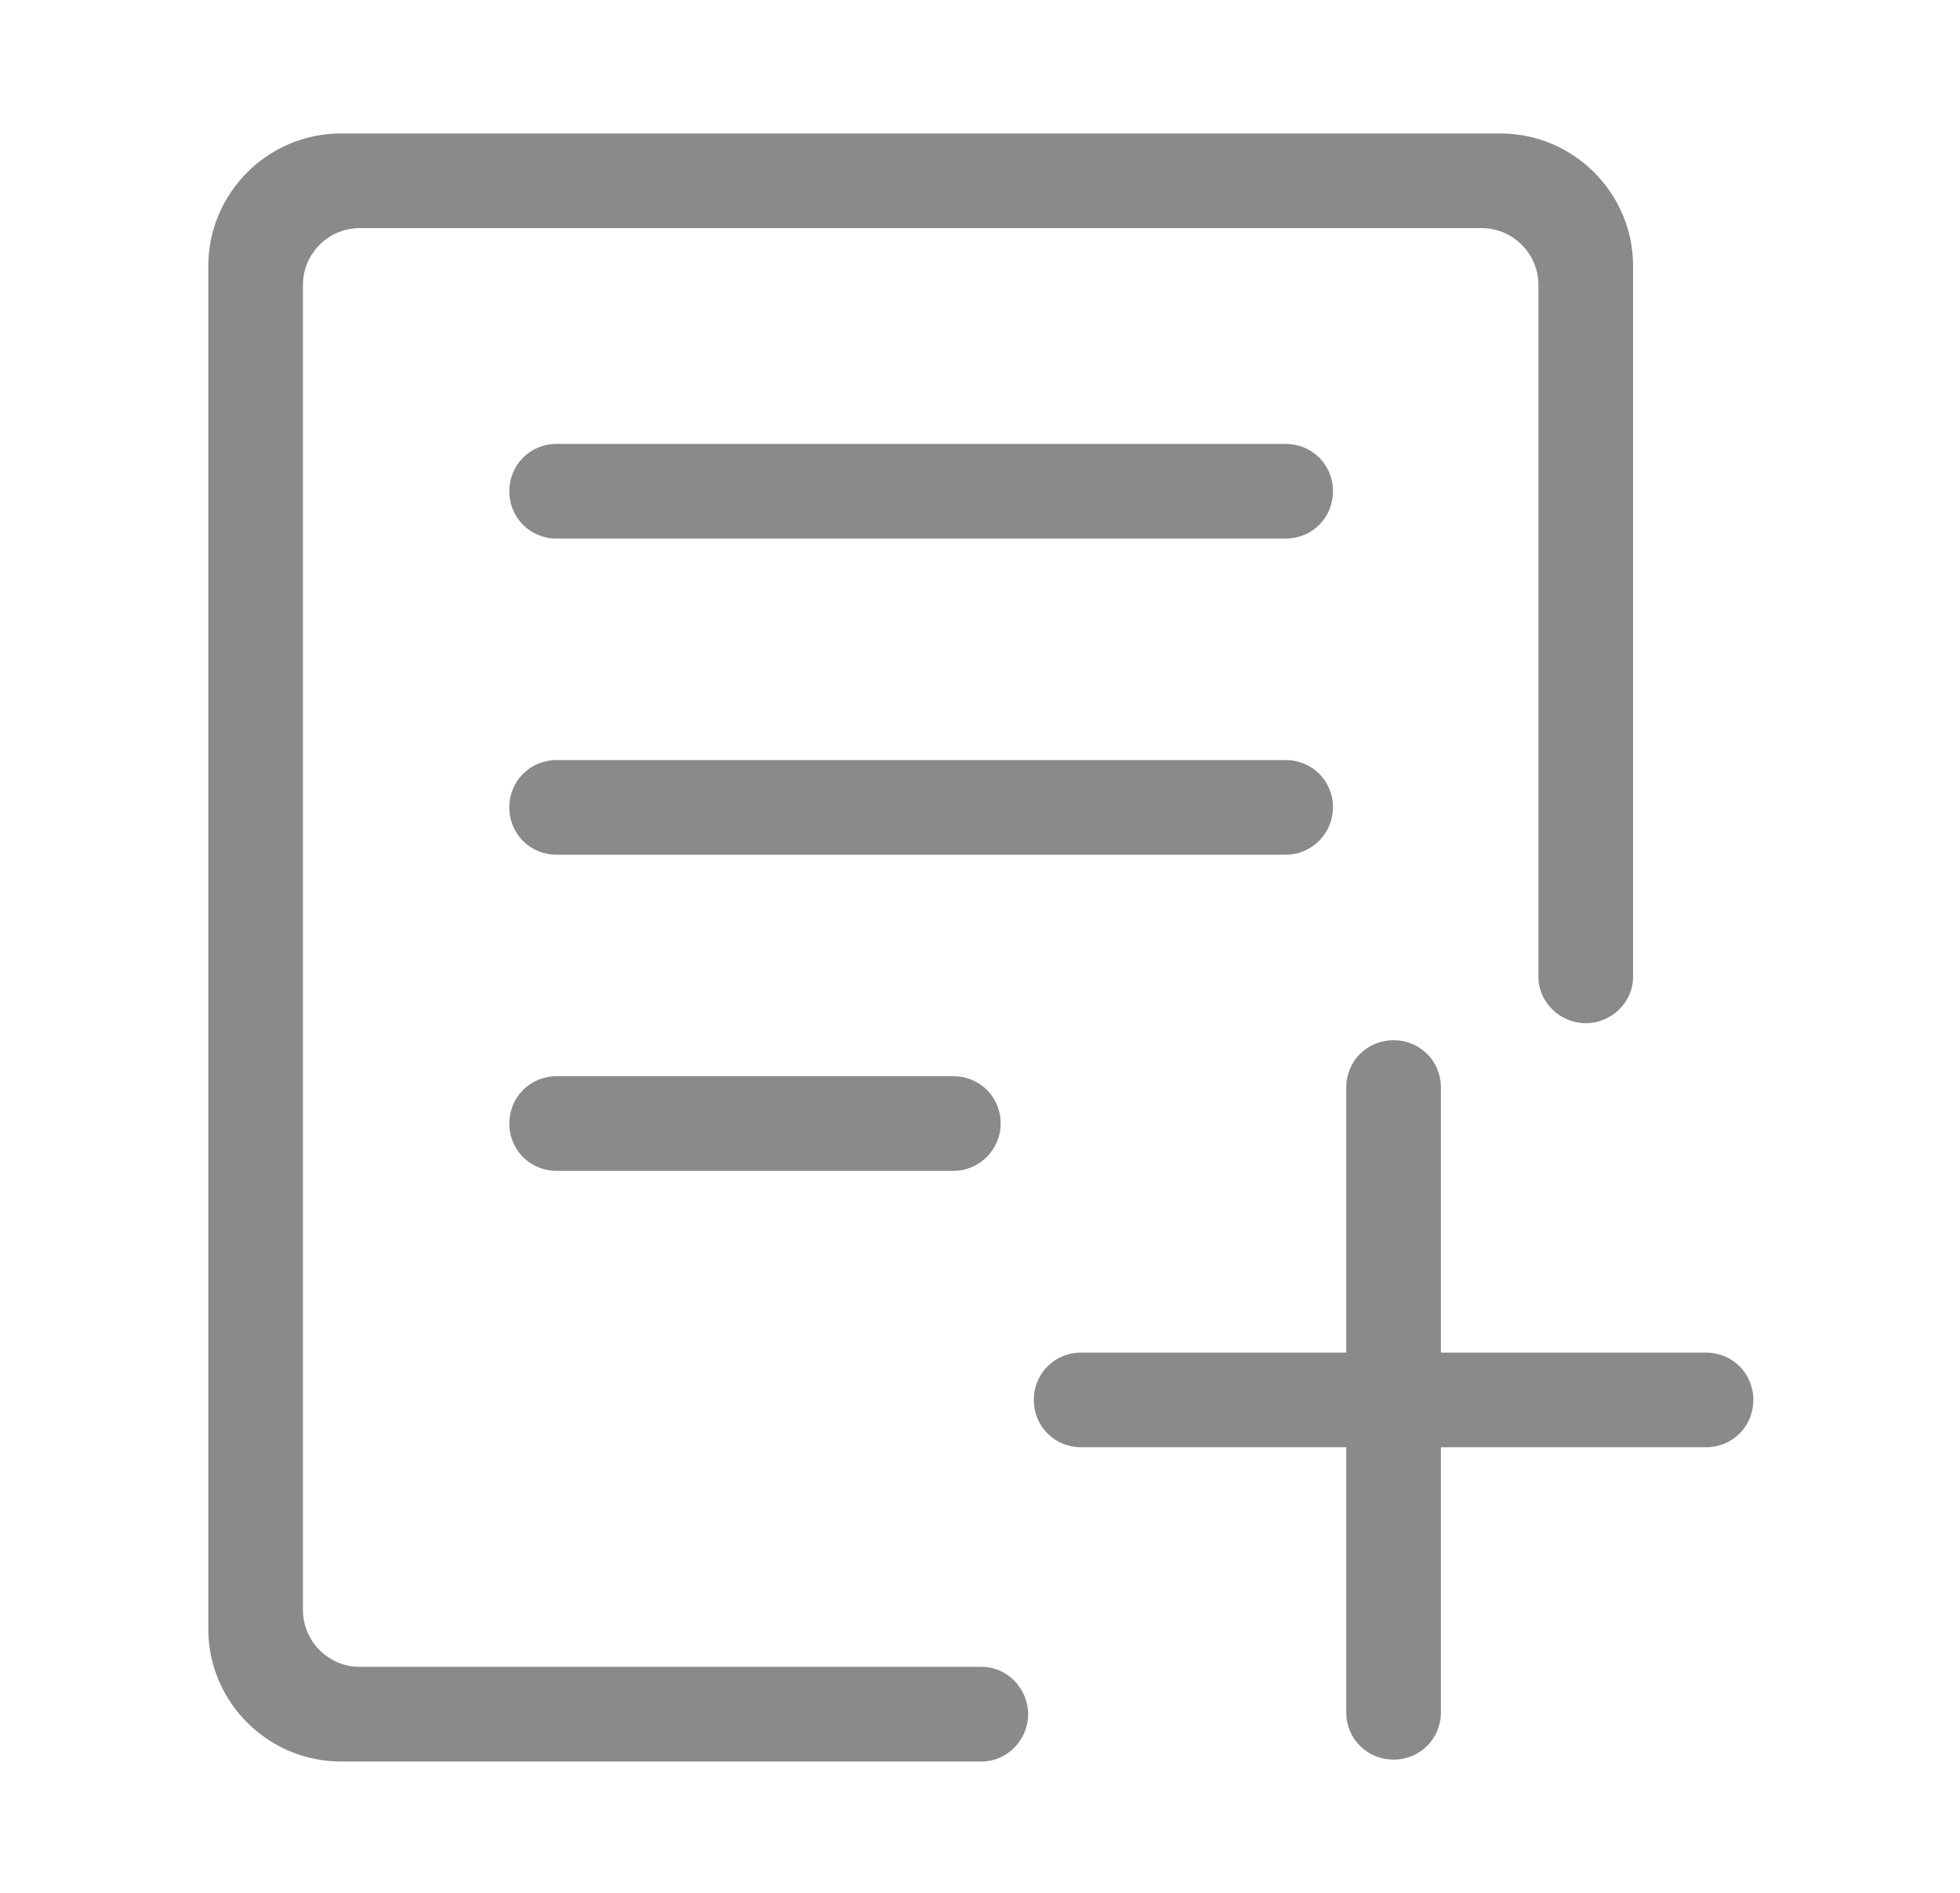 <?xml version="1.0" standalone="no"?><!DOCTYPE svg PUBLIC "-//W3C//DTD SVG 1.1//EN" "http://www.w3.org/Graphics/SVG/1.1/DTD/svg11.dtd"><svg t="1761274892241" class="icon" viewBox="0 0 1060 1024" version="1.1" xmlns="http://www.w3.org/2000/svg" p-id="7543" xmlns:xlink="http://www.w3.org/1999/xlink" width="33.125" height="32"><path d="M922.624 731.648h-143.36v-143.36c0-14.336-11.264-25.6-25.6-25.6s-25.6 11.264-25.6 25.6v143.36h-143.36c-14.336 0-25.6 11.264-25.6 25.6s11.264 25.6 25.6 25.6h143.36v143.36c0 14.336 11.264 25.6 25.6 25.6s25.6-11.264 25.6-25.6v-143.36h143.36c14.336 0 25.6-11.264 25.6-25.6s-11.264-25.6-25.6-25.6z" fill="#8a8a8a" p-id="7544"></path><path d="M530.944 901.632H194.56c-16.896 0-30.72-13.824-30.72-30.72v-716.8c0-16.896 13.824-30.72 30.72-30.72h606.72c16.896 0 30.72 13.824 30.72 30.72v374.272c0 13.824 11.776 25.088 25.6 25.088s25.6-11.264 25.6-25.088V143.872c0-39.424-32.256-71.68-71.68-71.68h-627.2c-39.424 0-71.68 32.256-71.68 71.68v737.28c0 39.424 32.256 71.68 71.68 71.68h346.624c13.824 0 25.088-11.776 25.088-25.6s-11.264-25.6-25.088-25.6z" fill="#8a8a8a" p-id="7545"></path><path d="M695.296 240.128h-394.24c-14.336 0-25.6 11.264-25.6 25.6s11.264 25.6 25.6 25.6h394.24c14.336 0 25.6-11.264 25.6-25.6s-11.264-25.6-25.6-25.6z m25.6 196.608c0-14.336-11.264-25.6-25.6-25.6h-394.24c-14.336 0-25.6 11.264-25.6 25.6s11.264 25.6 25.6 25.6h394.24c14.336 0 25.6-11.776 25.6-25.6z m-419.84 145.408c-14.336 0-25.6 11.264-25.6 25.6s11.264 25.6 25.6 25.6h214.528c14.336 0 25.6-11.776 25.6-25.6 0-14.336-11.264-25.6-25.6-25.6H301.056z" fill="#8a8a8a" p-id="7546"></path></svg>